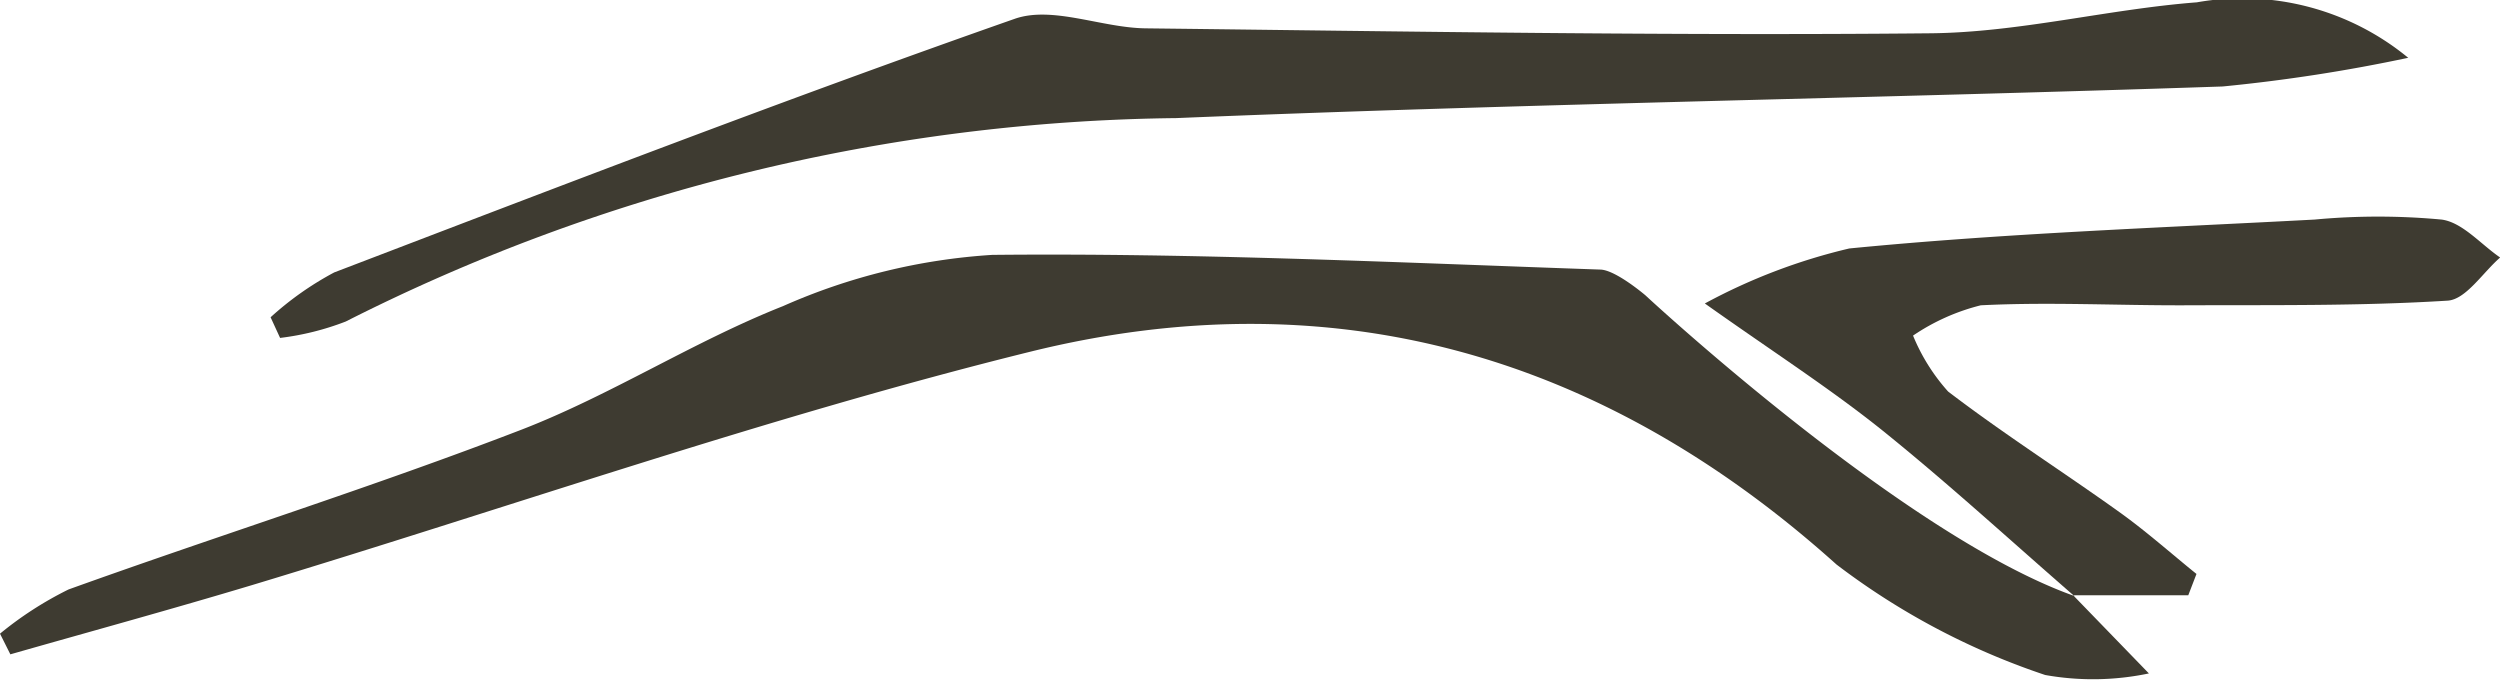 <?xml version="1.0" encoding="UTF-8"?>
<svg xmlns="http://www.w3.org/2000/svg" width="49.493" height="13.467" viewBox="0 0 49.493 13.467">
  <path d="M41.042,15.723l1.5,1.548a5.375,5.375,0,0,1-2.053.031,14.278,14.278,0,0,1-4.131-2.187c-4.641-4.169-9.995-5.692-15.974-4.21-5.2,1.288-10.271,3.07-15.4,4.619C3.4,16,1.8,16.438.205,16.893L0,16.484a7.046,7.046,0,0,1,1.356-.875c2.985-1.075,6.016-2.025,8.974-3.166C12.1,11.758,13.731,10.7,15.5,10a12.078,12.078,0,0,1,4.144-1.015c4.013-.041,8.028.152,12.042.291.305.011.888.509.888.509s5.114,4.757,8.5,5.956Z" transform="translate(0 -3.939)" fill="#3e3b31"></path>
  <path id="Path_992" data-name="Path 992" d="M51.864,1.143a32.965,32.965,0,0,1-3.678.569c-6.905.234-13.815.341-20.717.626A37.274,37.274,0,0,0,11.028,6.365a5.392,5.392,0,0,1-1.3.325l-.188-.409A6.2,6.2,0,0,1,10.8,5.393c4.476-1.711,8.949-3.434,13.47-5.02.749-.263,1.722.178,2.593.188C32.04.622,37.222.71,42.4.659c1.76-.017,3.511-.477,5.275-.613a5.167,5.167,0,0,1,4.186,1.1" transform="translate(-4.183 0)" fill="#3e3b31"></path>
  <path d="M67.433,15.153c-1.265-1.1-2.5-2.233-3.8-3.28-1.04-.834-2.168-1.558-3.52-2.517a11.551,11.551,0,0,1,2.86-1.089c3.059-.3,6.137-.408,9.209-.572a13.521,13.521,0,0,1,2.518,0c.413.056.774.489,1.158.751-.346.3-.678.832-1.041.854-1.721.108-3.451.085-5.178.092-1.355.005-2.712-.068-4.063,0a4.192,4.192,0,0,0-1.341.6,3.824,3.824,0,0,0,.694,1.107c1.1.84,2.269,1.584,3.395,2.39.528.378,1.016.813,1.522,1.222l-.162.421H67.4l.03.021" transform="translate(-26.362 -3.348)" fill="#3e3b31"></path>
</svg>

